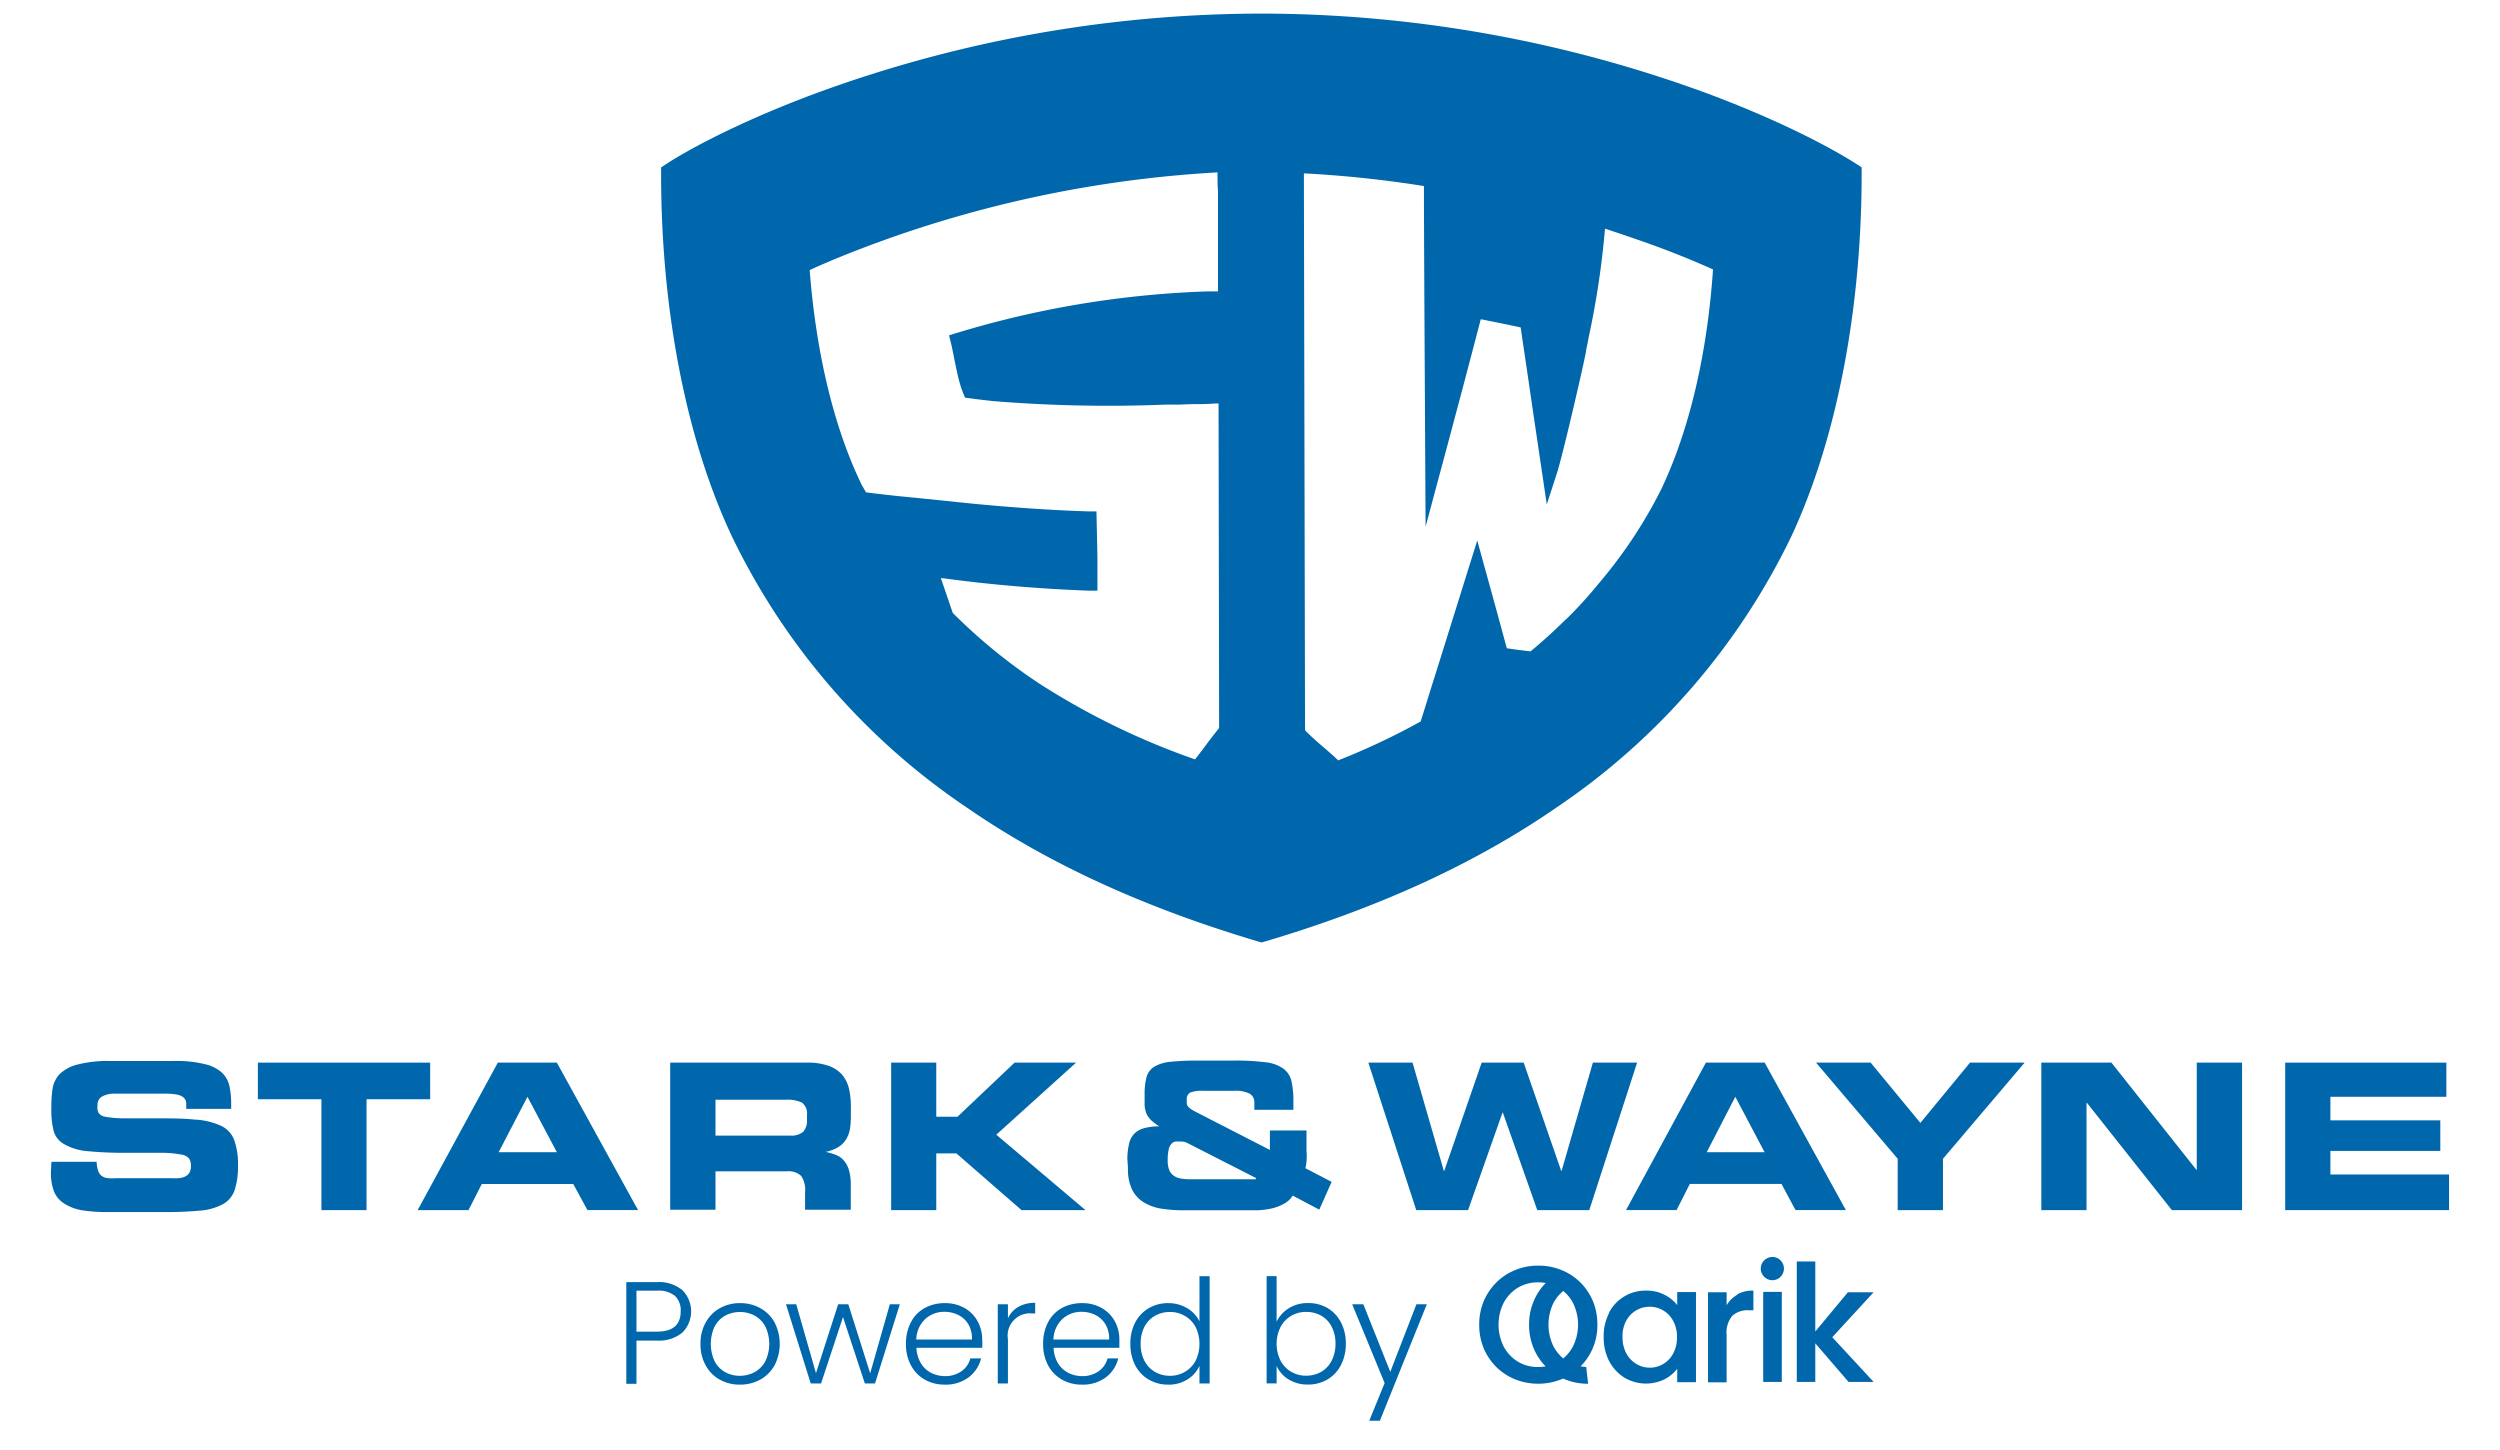 <svg id="Layer_1" data-name="Layer 1" xmlns="http://www.w3.org/2000/svg" viewBox="0 0 305.28 177.09"><defs><style>.cls-1{fill:#0067ac;}</style></defs><path class="cls-1" d="M226.53,19.92c-.25-.15-6.23-4.09-18-8.49a158.22,158.22,0,0,0-54.38-9.77h-.25a158.12,158.12,0,0,0-54.37,9.77c-11.8,4.4-17.78,8.34-18,8.49l-.8.52v.9c0,16,2.9,32,8.67,44.21a83.63,83.63,0,0,0,28.57,33c9.67,6.69,21.39,12.21,36.05,16.53h.07c14.67-4.32,26.38-9.84,36.06-16.53a83.78,83.78,0,0,0,28.57-33c5.71-12.21,8.6-28.21,8.61-44.21v-.9ZM191.38,75.48l-.37.35c-1.35,1.32-2.73,2.57-4.11,3.71l-1.66-.2L184,79.16c-.91-3.36-1.83-6.72-2.74-10L180.39,66l-5,16c-.64,2-1.27,4.08-1.91,6.1a84.85,84.85,0,0,1-10.07,4.75c-.58-.56-1.23-1.12-1.88-1.68s-1.55-1.34-2.17-2l-.14-68a138.77,138.77,0,0,1,14.66,1.55c0,4.21.06,15.62.11,24.47l.09,17.13,1.85-6.9q2.48-9.18,4.89-18.44c1.59.32,3.31.66,4.87,1l.31,2.1q.62,4.17,1.22,8.32l1.66,11.2,1.26-3.89c.65-2,3.1-12.53,3.52-14.73a8.9,8.9,0,0,1,.19-1l.14-.76a104.6,104.6,0,0,0,2-13.3c3,1,5.68,1.91,8.09,2.85h0c1.91.74,3.57,1.45,5.1,2.13-.71,10.35-2.89,19.61-6.31,26.82a57.66,57.66,0,0,1-7.73,11.63,52,52,0,0,1-3.76,4.14Zm-76-4.84c5.69.77,11.63,1.27,17.63,1.49h1V68l-.12-5.55H133c-5.06-.15-11.34-.61-17.24-1.26l-3.64-.37-1.93-.19c-2-.2-3.91-.44-4.43-.51-.14-.22-.27-.44-.39-.67l-.11-.17c-3.41-7-5.59-16.08-6.39-26.3,1.54-.71,3.22-1.42,5.13-2.17a144.23,144.23,0,0,1,44.67-9.76c0,.75,0,1.51.06,2.27V35.58h-1.15a118.51,118.51,0,0,0-30.82,5.1l-.87.27.22.89c.1.39.21.93.33,1.53s.28,1.42.45,2.15a15,15,0,0,0,.74,2.53l.21.51.55.07c.93.13,1.9.24,2.9.35a173.13,173.13,0,0,0,21,.43h1.62l1.63-.06h.84c.94,0,2-.08,2.12-.08h.3l.07,39.63c-.6.74-1.32,1.68-2,2.61l-.94,1.22A89.74,89.74,0,0,1,127,83.53a67.35,67.35,0,0,1-10.66-8.69l-1.45-4.25Z"/><path class="cls-1" d="M137.66,141.48a9.13,9.13,0,0,1,.21-1.81,2.5,2.5,0,0,1,.61-1.2,2.57,2.57,0,0,1,1.18-.69,6.86,6.86,0,0,1,1.91-.24h0a5.7,5.7,0,0,1-1-.75A2.58,2.58,0,0,1,140,136a3.54,3.54,0,0,1-.23-1v-1.35a8.25,8.25,0,0,1,.23-2.1,2.21,2.21,0,0,1,.91-1.27,4.74,4.74,0,0,1,2-.62,32,32,0,0,1,3.39-.15h4.28a28.67,28.67,0,0,1,3.82.19,4.66,4.66,0,0,1,2.23.74,2.56,2.56,0,0,1,1.06,1.53,10.93,10.93,0,0,1,.25,2.55v1h-4.77v-.87a1.18,1.18,0,0,0-.54-1.08,3.74,3.74,0,0,0-1.92-.37h-3.82a4,4,0,0,0-1.57.22.92.92,0,0,0-.4.88,3.68,3.68,0,0,0,0,.47,1,1,0,0,0,.16.36,2.52,2.52,0,0,0,.35.3,5.89,5.89,0,0,0,.64.37l9,4.62v-2.38h4.47v2.55a6.12,6.12,0,0,1,0,1.21,4.31,4.31,0,0,1-.14.85l3.21,1.67-1.51,3.39-3.24-1.71a2.91,2.91,0,0,1-1.08,1,5.81,5.81,0,0,1-1.45.56,10.85,10.85,0,0,1-1.7.23h-9.2a16.69,16.69,0,0,1-2.74-.22,5.76,5.76,0,0,1-2.12-.81,3.83,3.83,0,0,1-1.36-1.57,5.71,5.71,0,0,1-.47-2.55ZM153.24,144c.08,0,.13,0,.13-.15l-8.49-4.33a1.9,1.9,0,0,0-.82-.12,2.62,2.62,0,0,0-.56,0,.87.87,0,0,0-.47.3,1.34,1.34,0,0,0-.32.69,5.37,5.37,0,0,0-.12,1.27,3.32,3.32,0,0,0,.17,1.17,1.51,1.51,0,0,0,.52.7,1.92,1.92,0,0,0,.84.37,6.18,6.18,0,0,0,1.21.1Z"/><path class="cls-1" d="M6.28,141.87H11.8A3.59,3.59,0,0,0,12,143a1.11,1.11,0,0,0,.45.61,1.44,1.44,0,0,0,.75.26,5.91,5.91,0,0,0,1,0h6.75a6.32,6.32,0,0,0,.87,0,2.24,2.24,0,0,0,.76-.19,1.33,1.33,0,0,0,.54-.46,1.59,1.59,0,0,0,.19-.83,1.61,1.61,0,0,0-.21-.91,1.58,1.58,0,0,0-1-.5,13.14,13.14,0,0,0-2.34-.21H15.53a45.42,45.42,0,0,1-4.95-.21,6.75,6.75,0,0,1-2.77-.86,2.64,2.64,0,0,1-1.27-1.65,10.42,10.42,0,0,1-.27-2.73A15.86,15.86,0,0,1,6.41,133a3.45,3.45,0,0,1,.85-1.82A4.77,4.77,0,0,1,9.44,130a15.12,15.12,0,0,1,4.13-.44h7.64a14.42,14.42,0,0,1,3.82.39A4.63,4.63,0,0,1,27.12,131a3.24,3.24,0,0,1,.91,1.68,10.56,10.56,0,0,1,.2,2.17v.56h-5.5a5.89,5.89,0,0,0,0-.84,1.13,1.13,0,0,0-.33-.57,1.87,1.87,0,0,0-.81-.34,8.35,8.35,0,0,0-1.5-.11H14a3,3,0,0,0-1.52.34,1.12,1.12,0,0,0-.57,1.06,1.59,1.59,0,0,0,.12.94,1.31,1.31,0,0,0,.88.49,13.26,13.26,0,0,0,2,.18h3.53c2.13,0,3.9,0,5.26.15a8.85,8.85,0,0,1,3.24.74,3.15,3.15,0,0,1,1.66,1.76,8.69,8.69,0,0,1,.46,3.12,9.24,9.24,0,0,1-.38,2.91A3.13,3.13,0,0,1,27.3,147a7,7,0,0,1-2.74.82,44.82,44.82,0,0,1-4.49.19H13.29a20.29,20.29,0,0,1-3.21-.21A5.88,5.88,0,0,1,7.89,147a3.16,3.16,0,0,1-1.28-1.47,6.27,6.27,0,0,1-.39-2.42Z"/><polygon class="cls-1" points="31.49 129.76 52.53 129.76 52.53 134.23 44.76 134.23 44.76 147.77 39.25 147.77 39.25 134.23 31.49 134.23 31.49 129.76"/><path class="cls-1" d="M60.79,129.76H68l9.91,18H71.73L70,144.58H58.83l-1.62,3.19H51Zm.1,10.94H68l-3.59-6.77Z"/><path class="cls-1" d="M81.84,129.76H98.52a7.59,7.59,0,0,1,2.63.38,4,4,0,0,1,1.66,1.07,4.12,4.12,0,0,1,.85,1.68,9.21,9.21,0,0,1,.24,2.22v1.13a9.8,9.8,0,0,1-.11,1.62,3.82,3.82,0,0,1-.47,1.27,3,3,0,0,1-.93.93,5,5,0,0,1-1.57.6h0A9.24,9.24,0,0,1,102,141a2.39,2.39,0,0,1,1,.67,3,3,0,0,1,.65,1.16,6.19,6.19,0,0,1,.24,1.82v3.07H98.31v-2.13a3,3,0,0,0-.48-2,2.3,2.3,0,0,0-1.77-.56H87.37v4.69H81.84Zm5.53,8.91h9.12a2.27,2.27,0,0,0,1.59-.46,2,2,0,0,0,.46-1.44v-.58a1.69,1.69,0,0,0-.61-1.55,4.16,4.16,0,0,0-1.94-.35H87.37Z"/><polygon class="cls-1" points="108.82 129.76 114.33 129.76 114.33 136.37 116.92 136.37 123.89 129.76 131.4 129.76 121.66 138.56 132.55 147.77 124.74 147.77 116.78 140.84 114.33 140.84 114.33 147.77 108.82 147.77 108.82 129.76"/><polygon class="cls-1" points="167.09 129.76 172.49 129.76 176.31 142.98 176.36 142.98 180.93 129.76 186.06 129.76 190.64 142.98 190.69 142.98 194.51 129.76 199.91 129.76 194.07 147.77 187.72 147.77 183.52 135.87 183.47 135.87 179.27 147.77 172.94 147.77 167.09 129.76"/><path class="cls-1" d="M208.31,129.76h7.18l9.91,18h-6.15l-1.71-3.19H206.35l-1.62,3.19h-6.17Zm.1,10.94h7.07l-3.58-6.77Z"/><polygon class="cls-1" points="231.73 141.5 221.76 129.76 228.43 129.76 234.5 137.12 240.56 129.76 247.23 129.76 237.26 141.5 237.26 147.77 231.73 147.77 231.73 141.5"/><polygon class="cls-1" points="249.27 129.76 257.83 129.76 268.2 142.84 268.25 142.84 268.25 129.76 273.78 129.76 273.78 147.77 265.21 147.77 254.84 134.67 254.79 134.67 254.79 147.77 249.27 147.77 249.27 129.76"/><polygon class="cls-1" points="279.05 129.76 298.73 129.76 298.73 133.93 284.57 133.93 284.57 136.81 297.99 136.81 297.99 140.54 284.57 140.54 284.57 143.42 299.06 143.42 299.06 147.77 279.05 147.77 279.05 129.76"/><path class="cls-1" d="M83.12,160.12a2.42,2.42,0,0,0-.69-1.87,3.16,3.16,0,0,0-2.21-.64h-2.5v5h2.5c1.94,0,2.9-.83,2.9-2.48m.23,2.57a4.43,4.43,0,0,1-3.13,1h-2.5v5.28H76.48V156.56h3.74a4.44,4.44,0,0,1,3.12,1,3.67,3.67,0,0,1,0,5.15"/><path class="cls-1" d="M92.12,167.57a3.39,3.39,0,0,0,1.32-1.31,4.94,4.94,0,0,0,0-4.31,3.3,3.3,0,0,0-1.31-1.31,3.88,3.88,0,0,0-3.55,0,3.28,3.28,0,0,0-1.3,1.31,5.08,5.08,0,0,0,0,4.31,3.28,3.28,0,0,0,1.3,1.31,3.61,3.61,0,0,0,1.76.43,3.71,3.71,0,0,0,1.77-.43m-4.22.9a4.43,4.43,0,0,1-1.72-1.74,5.24,5.24,0,0,1-.63-2.62,5.18,5.18,0,0,1,.64-2.63,4.45,4.45,0,0,1,1.73-1.74,4.93,4.93,0,0,1,2.46-.61,5,5,0,0,1,2.47.61,4.41,4.41,0,0,1,1.74,1.74,5.74,5.74,0,0,1,0,5.25,4.5,4.5,0,0,1-1.75,1.74,5.06,5.06,0,0,1-2.48.61,4.87,4.87,0,0,1-2.45-.61"/><polygon class="cls-1" points="109.88 159.27 106.85 168.94 105.61 168.94 102.94 160.83 100.26 168.94 99 168.94 95.98 159.27 97.23 159.27 99.64 167.68 102.35 159.27 103.59 159.27 106.26 167.7 108.66 159.27 109.88 159.27"/><path class="cls-1" d="M118.26,161.73a3,3,0,0,0-1.23-1.15,3.76,3.76,0,0,0-1.7-.39,3.4,3.4,0,0,0-2.36.89,3.56,3.56,0,0,0-1.08,2.49h6.8a3.46,3.46,0,0,0-.43-1.84m1.65,2.85h-8a3.92,3.92,0,0,0,.54,1.88,3.08,3.08,0,0,0,1.25,1.18,3.77,3.77,0,0,0,1.7.4,3.43,3.43,0,0,0,2-.59,2.74,2.74,0,0,0,1.09-1.57h1.31a4.11,4.11,0,0,1-1.52,2.31,4.65,4.65,0,0,1-2.91.89,4.83,4.83,0,0,1-2.44-.61,4.36,4.36,0,0,1-1.69-1.74,5.34,5.34,0,0,1-.61-2.62,5.53,5.53,0,0,1,.6-2.64,4.15,4.15,0,0,1,1.68-1.74,5,5,0,0,1,2.46-.6,4.75,4.75,0,0,1,2.42.6,4.13,4.13,0,0,1,1.59,1.62,4.64,4.64,0,0,1,.56,2.26,7.93,7.93,0,0,1,0,1"/><path class="cls-1" d="M124.35,159.59a4,4,0,0,1,2.06-.5v1.3h-.33a2.72,2.72,0,0,0-3,3.15v5.4h-1.24v-9.67h1.24V161a3,3,0,0,1,1.25-1.4"/><path class="cls-1" d="M135,161.73a3,3,0,0,0-1.23-1.15,3.73,3.73,0,0,0-1.7-.39,3.37,3.37,0,0,0-2.35.89,3.52,3.52,0,0,0-1.08,2.49h6.8a3.46,3.46,0,0,0-.44-1.84m1.66,2.85h-8a3.81,3.81,0,0,0,.53,1.88,3.17,3.17,0,0,0,1.26,1.18,3.73,3.73,0,0,0,1.7.4,3.4,3.4,0,0,0,2-.59,2.74,2.74,0,0,0,1.09-1.57h1.31a4.1,4.1,0,0,1-1.51,2.31,4.67,4.67,0,0,1-2.91.89,4.87,4.87,0,0,1-2.45-.61,4.36,4.36,0,0,1-1.69-1.74,5.34,5.34,0,0,1-.61-2.62,5.53,5.53,0,0,1,.6-2.64,4.15,4.15,0,0,1,1.68-1.74,5,5,0,0,1,2.47-.6,4.71,4.71,0,0,1,2.41.6,4.22,4.22,0,0,1,1.6,1.62,4.64,4.64,0,0,1,.55,2.26c0,.43,0,.75,0,1"/><path class="cls-1" d="M146,162.05a3.43,3.43,0,0,0-1.31-1.36,3.5,3.5,0,0,0-1.81-.48,3.64,3.64,0,0,0-1.84.46,3.33,3.33,0,0,0-1.29,1.34,4.37,4.37,0,0,0-.46,2.08,4.46,4.46,0,0,0,.46,2.08,3.39,3.39,0,0,0,1.29,1.36,3.65,3.65,0,0,0,1.84.47,3.5,3.5,0,0,0,1.81-.48,3.43,3.43,0,0,0,1.31-1.36,4.73,4.73,0,0,0,0-4.11m-7.37-.57a4.29,4.29,0,0,1,1.66-1.74,4.61,4.61,0,0,1,2.38-.61,4.4,4.4,0,0,1,2.3.62,3.74,3.74,0,0,1,1.5,1.61v-5.52h1.24v13.1h-1.24v-2.16a3.65,3.65,0,0,1-1.45,1.65,4.21,4.21,0,0,1-2.37.65,4.64,4.64,0,0,1-2.38-.62,4.35,4.35,0,0,1-1.65-1.75,5.65,5.65,0,0,1-.59-2.62,5.46,5.46,0,0,1,.6-2.61"/><path class="cls-1" d="M162.61,162a3.25,3.25,0,0,0-1.28-1.34,3.67,3.67,0,0,0-1.84-.46,3.54,3.54,0,0,0-1.82.48,3.41,3.41,0,0,0-1.3,1.36,4.64,4.64,0,0,0,0,4.11,3.41,3.41,0,0,0,1.3,1.36,3.54,3.54,0,0,0,1.82.48,3.68,3.68,0,0,0,1.84-.47,3.3,3.3,0,0,0,1.28-1.36,4.46,4.46,0,0,0,.47-2.08,4.37,4.37,0,0,0-.47-2.08m-5.24-2.24a4.26,4.26,0,0,1,2.36-.64,4.61,4.61,0,0,1,2.38.61,4.28,4.28,0,0,1,1.63,1.74,5.46,5.46,0,0,1,.6,2.61,5.53,5.53,0,0,1-.6,2.62,4.27,4.27,0,0,1-1.64,1.75,4.63,4.63,0,0,1-2.37.62,4.38,4.38,0,0,1-2.38-.63,3.72,3.72,0,0,1-1.46-1.64v2.13h-1.22v-13.1h1.22v5.57a3.89,3.89,0,0,1,1.48-1.64"/><polygon class="cls-1" points="172.96 159.27 169.77 167.52 166.48 159.27 165.12 159.27 169.08 168.89 167.2 173.49 168.5 173.49 174.23 159.27 172.96 159.27"/><path class="cls-1" d="M204.31,161.29a3.23,3.23,0,0,0-1.23-1.28,3.19,3.19,0,0,0-1.63-.44,3.23,3.23,0,0,0-2.86,1.69,3.92,3.92,0,0,0-.46,2,4.12,4.12,0,0,0,.46,2,3.31,3.31,0,0,0,1.24,1.3,3.15,3.15,0,0,0,1.62.45,3.09,3.09,0,0,0,1.63-.44,3.23,3.23,0,0,0,1.23-1.28,4.05,4.05,0,0,0,.47-2,4,4,0,0,0-.47-2m-7.83-1A5,5,0,0,1,201,157.6a4.74,4.74,0,0,1,2.26.51,4.66,4.66,0,0,1,1.55,1.26v-1.59h2.29v11h-2.29v-1.64a4.56,4.56,0,0,1-1.58,1.3,5.15,5.15,0,0,1-4.86-.21,5.22,5.22,0,0,1-1.86-2,6.24,6.24,0,0,1-.68-3,6.06,6.06,0,0,1,.68-2.93"/><path class="cls-1" d="M212.11,158.07a3.92,3.92,0,0,1,2-.47V160h-.58a2.77,2.77,0,0,0-2,.68,3.22,3.22,0,0,0-.69,2.35v5.77h-2.27v-11h2.27v1.59a3.53,3.53,0,0,1,1.33-1.3"/><path class="cls-1" d="M217.58,168.75h-2.27v-11h2.27Zm-2.15-12.84a1.42,1.42,0,0,1-.42-1,1.4,1.4,0,0,1,.42-1,1.42,1.42,0,0,1,1-.42,1.39,1.39,0,0,1,1,.42,1.43,1.43,0,0,1,.41,1,1.45,1.45,0,0,1-.41,1,1.39,1.39,0,0,1-1,.42,1.42,1.42,0,0,1-1-.42"/><path class="cls-1" d="M192.07,164.43a4.79,4.79,0,0,1-1.18,1.45,4.94,4.94,0,0,1-1.18-1.45,6.08,6.08,0,0,1,0-5.35,4.9,4.9,0,0,1,1.18-1.44,4.75,4.75,0,0,1,1.18,1.44,6,6,0,0,1,0,5.35m-4.8.19a6.77,6.77,0,0,0,1.47,2.23,5.29,5.29,0,0,1-.9.08,4.74,4.74,0,0,1-2.5-.66,4.84,4.84,0,0,1-1.72-1.84,6,6,0,0,1,0-5.35,4.88,4.88,0,0,1,1.72-1.83,4.74,4.74,0,0,1,2.5-.66,5.52,5.52,0,0,1,.92.08,6.75,6.75,0,0,0-1.49,2.25,7.19,7.19,0,0,0-.55,2.84,7.29,7.29,0,0,0,.55,2.86m6.42,2.3a5.05,5.05,0,0,1-.68-.07,7.1,7.1,0,0,0,2.05-5.09,7.47,7.47,0,0,0-.54-2.86,7.12,7.12,0,0,0-1.52-2.28,6.94,6.94,0,0,0-2.3-1.52,7.29,7.29,0,0,0-2.86-.55,7.19,7.19,0,0,0-2.84.55,6.91,6.91,0,0,0-2.3,1.53,7.19,7.19,0,0,0-1.53,2.29,7.37,7.37,0,0,0-.54,2.84,7.47,7.47,0,0,0,.54,2.86,7.12,7.12,0,0,0,1.52,2.28,7,7,0,0,0,2.29,1.52,7.66,7.66,0,0,0,5.7,0l.19-.08.2.08a7.25,7.25,0,0,0,2.86.55Z"/><polygon class="cls-1" points="223.74 163.29 228.79 168.75 225.73 168.75 221.67 164.04 221.67 168.75 219.41 168.75 219.41 154.04 221.67 154.04 221.67 162.59 225.65 157.8 228.79 157.8 223.74 163.29"/></svg>